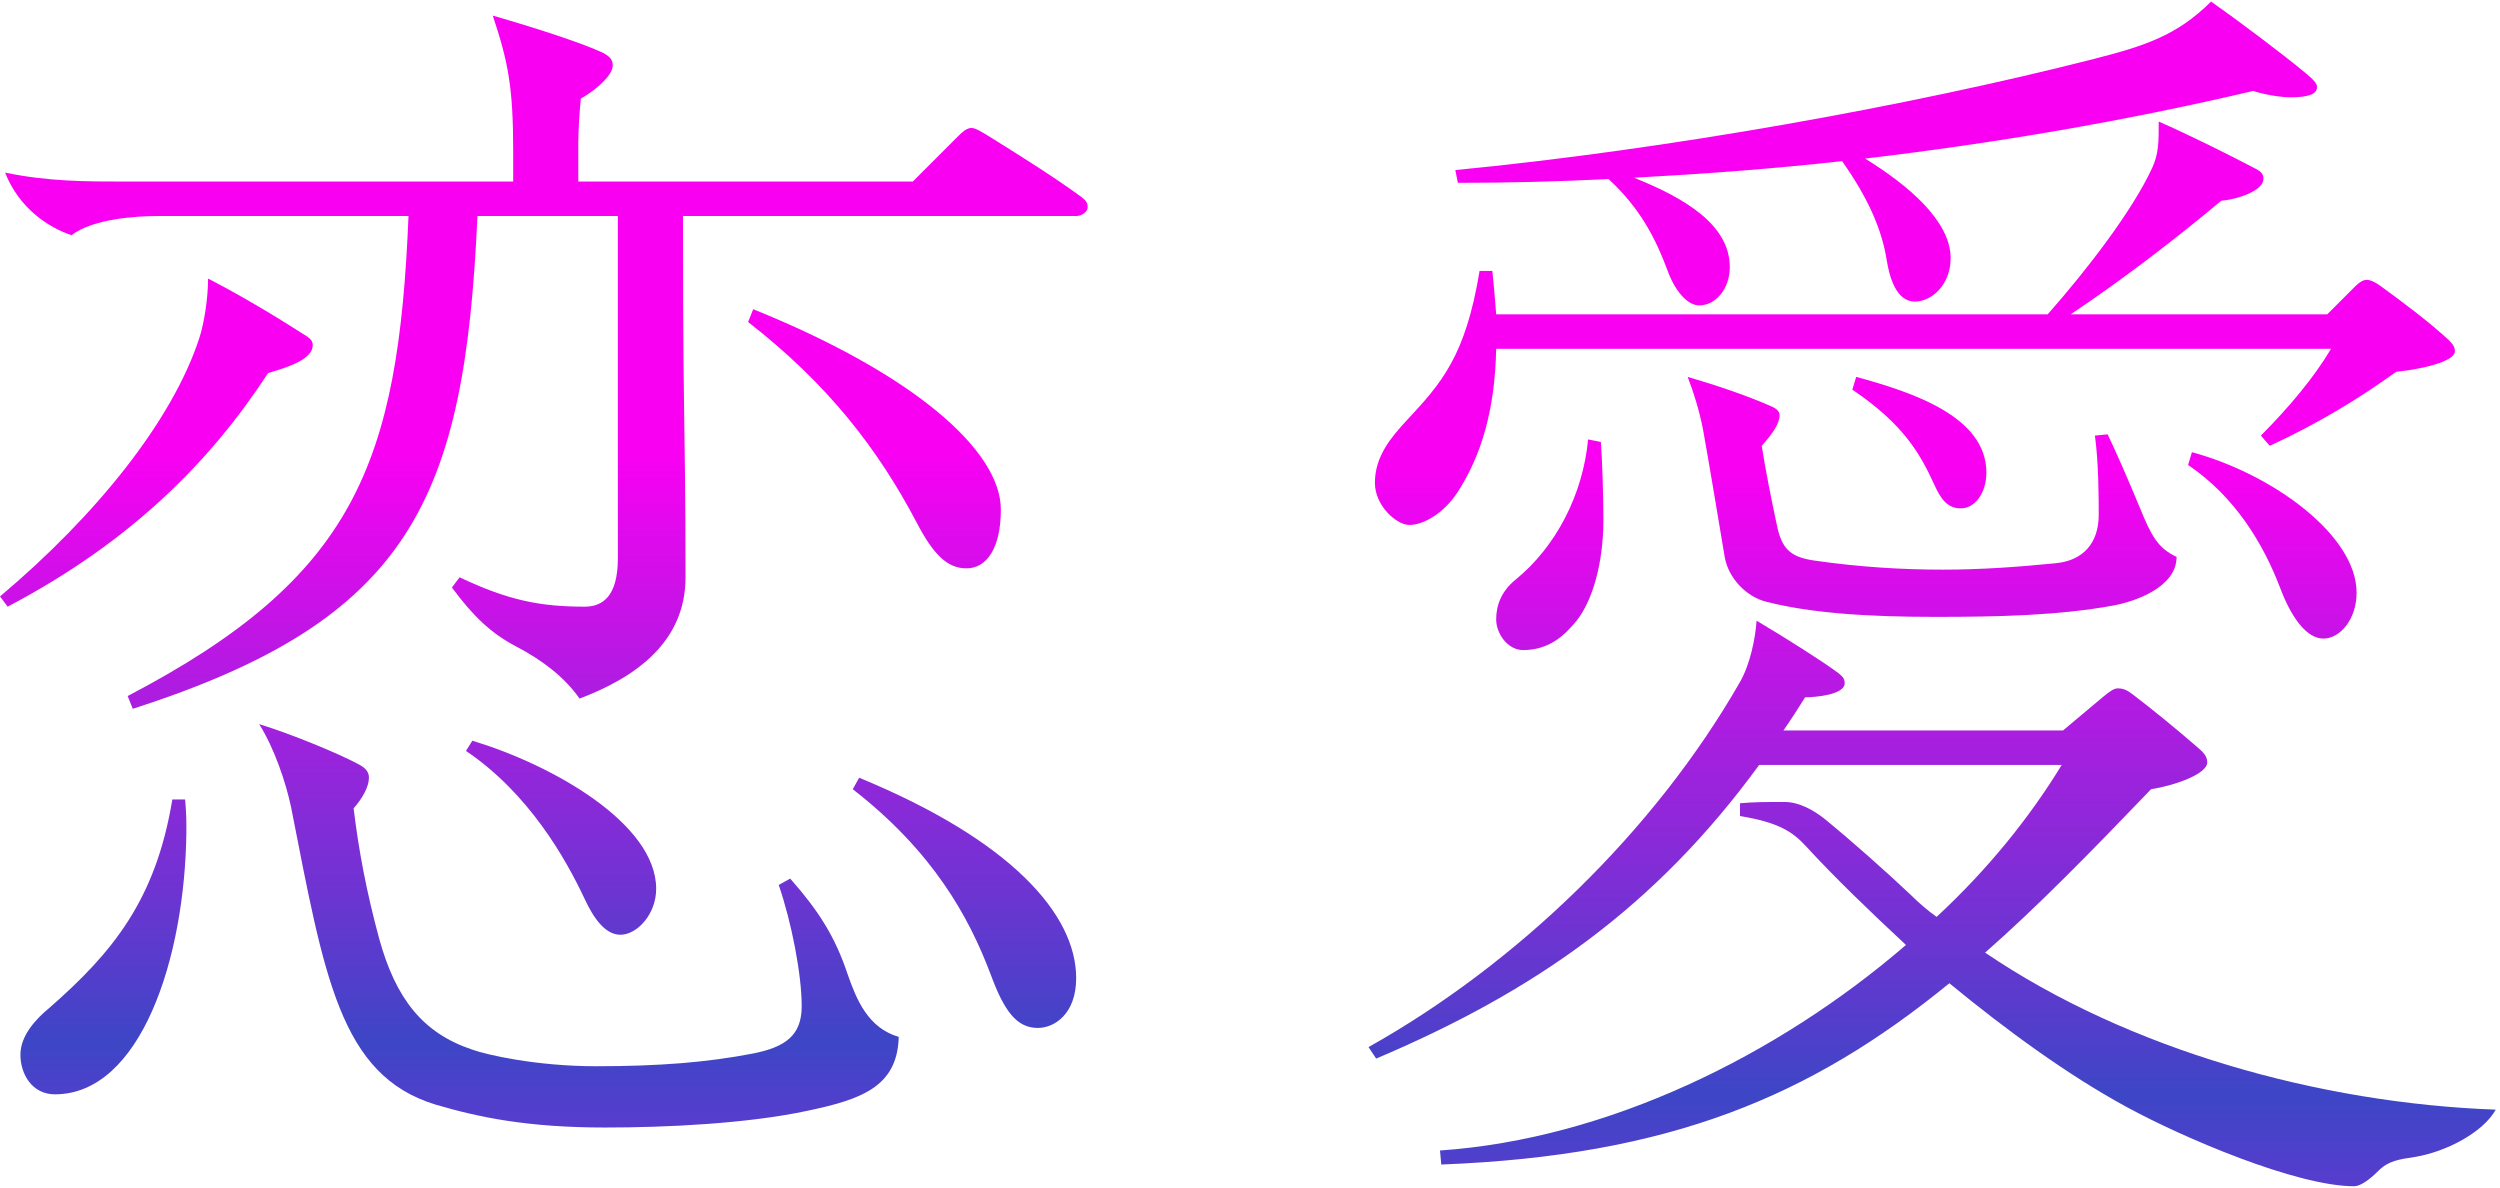 <svg width="141" height="67" viewBox="0 0 141 67" fill="none" xmlns="http://www.w3.org/2000/svg">
<path d="M97.56 15.064C97.56 16.288 96.768 17.224 95.832 17.224C95.184 17.224 94.464 16.432 94.032 15.208C93.384 13.48 92.52 11.752 90.72 10.096C87.912 10.24 85.104 10.312 82.224 10.312L82.08 9.592C93.96 8.44 107.64 5.992 118.08 3.328C120.888 2.608 122.76 2.032 124.704 0.088C126.144 1.096 128.736 3.04 130.032 4.12C130.464 4.48 130.68 4.696 130.68 4.912C130.68 5.344 130.104 5.488 129.168 5.488C128.664 5.488 127.728 5.344 127.08 5.128C119.736 6.856 112.464 8.08 105.192 8.944C107.64 10.456 110.016 12.472 110.016 14.56C110.016 16.072 108.936 17.008 108 17.008C106.92 17.008 106.56 15.568 106.416 14.704C106.128 12.832 105.264 11.032 103.896 9.088C100.008 9.52 96.12 9.808 92.16 10.024C95.04 11.176 97.56 12.688 97.56 15.064ZM82.224 27.736C81.432 28.96 80.28 29.608 79.488 29.608C78.768 29.608 77.544 28.528 77.544 27.232C77.544 25.72 78.48 24.64 79.344 23.704C81.288 21.616 82.656 20.104 83.448 15.28H84.168C84.24 15.928 84.312 16.792 84.384 17.728H115.488C117.72 15.208 120.312 11.824 121.392 9.448C121.752 8.656 121.752 8.008 121.752 6.856C123.552 7.648 125.568 8.656 127.224 9.52C127.656 9.736 127.656 9.952 127.656 10.096C127.656 10.744 126.216 11.248 125.28 11.32C122.616 13.552 119.592 15.856 116.784 17.728H131.256L132.84 16.144C133.056 15.928 133.272 15.784 133.488 15.784C133.704 15.784 133.992 15.928 134.28 16.144C135.576 17.08 137.088 18.232 138.096 19.168C138.384 19.456 138.456 19.6 138.456 19.816C138.456 20.392 136.584 20.824 135.144 20.968C133.056 22.48 130.68 23.92 128.016 25.144L127.512 24.568C129.096 22.984 130.536 21.256 131.472 19.672H84.384C84.312 23.2 83.52 25.72 82.224 27.736ZM122.76 31.408C122.76 33.136 120.384 33.928 119.232 34.144C116.136 34.72 112.608 34.792 109.152 34.792C105.264 34.792 102.096 34.576 99.576 33.928C98.496 33.64 97.488 32.632 97.272 31.408C96.84 28.816 96.408 26.224 96.048 24.208C95.832 23.128 95.544 22.192 95.184 21.256C96.912 21.76 98.568 22.336 99.72 22.84C100.08 22.984 100.368 23.128 100.368 23.416C100.368 23.92 99.936 24.496 99.36 25.144C99.576 26.512 99.864 27.952 100.152 29.32C100.44 30.832 100.8 31.408 102.384 31.624C104.904 31.984 107.28 32.128 109.584 32.128C111.672 32.128 113.76 31.984 115.92 31.768C117.504 31.624 118.368 30.616 118.368 29.032C118.368 28.24 118.368 26.08 118.152 24.568L118.872 24.496C119.448 25.72 119.952 26.872 120.672 28.6C121.32 30.184 121.68 30.904 122.76 31.408ZM110.592 28.672C109.8 28.672 109.44 28.096 109.08 27.304C108.288 25.576 107.352 23.92 104.472 21.976L104.688 21.256C107.856 22.12 112.032 23.488 112.032 26.656C112.032 27.808 111.384 28.672 110.592 28.672ZM88.92 35.008C88.272 35.8 87.408 36.664 85.896 36.664C85.032 36.664 84.384 35.728 84.384 34.936C84.384 34.144 84.672 33.352 85.464 32.704C87.768 30.832 89.28 27.88 89.568 24.784L90.288 24.928C90.36 25.792 90.432 27.952 90.432 29.32C90.432 31.84 89.784 33.928 88.92 35.008ZM132.912 33.424C132.912 34.936 131.976 36.016 131.04 36.016C130.104 36.016 129.24 34.864 128.592 33.136C127.656 30.688 126.072 28.024 123.408 26.224L123.624 25.504C128.16 26.728 132.912 30.184 132.912 33.424ZM134.136 66.04C133.632 66.544 133.128 66.904 132.768 66.904C129.528 66.904 123.12 64.168 119.952 62.44C116.64 60.64 113.184 58.12 109.944 55.456C102.096 61.864 94.176 65.176 81.288 65.68L81.216 64.888C90.648 64.24 100.224 59.56 107.496 53.296C105.408 51.352 103.464 49.48 101.88 47.752C101.088 46.888 100.296 46.384 98.136 46.024V45.304C98.928 45.232 99.576 45.232 100.656 45.232C101.448 45.232 102.24 45.664 102.888 46.168C104.472 47.464 106.416 49.192 107.784 50.488C108.216 50.92 108.72 51.352 109.224 51.712C112.104 49.048 114.48 46.096 116.28 43.144H99.216C93.384 51.136 86.616 55.888 77.616 59.704L77.184 59.056C85.536 54.376 93.312 46.888 98.136 38.464C98.712 37.456 99 36.016 99.072 35.008C100.656 35.944 102.816 37.312 103.68 37.96C103.968 38.176 104.04 38.32 104.04 38.536C104.04 39.184 102.384 39.328 101.808 39.328C101.448 39.904 100.944 40.696 100.584 41.2H116.352L118.584 39.328C119.016 38.968 119.232 38.824 119.448 38.824C119.808 38.824 120.024 38.968 120.312 39.184C121.536 40.12 122.76 41.128 123.84 42.064C124.272 42.424 124.488 42.64 124.488 43C124.488 43.648 122.688 44.296 121.32 44.512C117.936 48.04 114.912 51.136 111.96 53.728C120.024 59.2 130.824 62.224 140.76 62.584C140.04 63.88 137.952 64.96 136.224 65.248C135.288 65.392 134.712 65.464 134.136 66.04Z" fill="url(#paint0_linear_1669_2695)"/>
<path d="M34.848 31.48V12.184H26.928C26.208 28.168 23.184 34.936 7.488 39.976L7.2 39.256C20.016 32.56 22.464 26.152 23.04 12.184H8.928C7.704 12.184 5.256 12.328 4.032 13.264C2.736 12.832 1.08 11.752 0.288 9.736C2.736 10.24 4.824 10.24 7.128 10.24H28.944V8.512C28.944 4.912 28.656 3.472 27.792 0.88C30.528 1.672 32.904 2.464 33.984 2.968C34.416 3.184 34.56 3.4 34.56 3.688C34.56 4.192 33.768 4.984 32.76 5.56C32.688 6.208 32.616 7.36 32.616 8.08V10.24H51.48L54.072 7.648C54.216 7.504 54.504 7.216 54.792 7.216C55.008 7.216 55.368 7.432 55.944 7.792C57.672 8.872 59.4 9.952 60.984 11.104C61.272 11.32 61.344 11.464 61.344 11.68C61.344 11.968 60.984 12.184 60.696 12.184H38.52C38.52 14.488 38.52 19.312 38.592 23.776C38.664 27.952 38.664 31.624 38.664 32.56C38.664 36.16 35.928 38.176 32.688 39.4C31.824 38.176 30.6 37.24 29.088 36.448C27.72 35.728 26.712 34.792 25.488 33.136L25.92 32.56C28.656 33.856 30.456 34.216 32.976 34.216C33.984 34.216 34.848 33.64 34.848 31.48ZM11.736 15.712C13.68 16.72 15.48 17.8 17.28 18.952C17.496 19.096 17.64 19.24 17.64 19.456C17.64 20.248 16.344 20.68 15.12 21.04C11.88 26.008 7.416 30.544 0.432 34.216L0 33.64C5.472 29.032 9.72 23.704 11.232 19.096C11.52 18.232 11.736 16.792 11.736 15.712ZM56.448 28.744C56.448 30.904 55.656 32.056 54.504 32.056C53.424 32.056 52.632 31.264 51.696 29.464C49.536 25.36 46.728 21.688 42.192 18.16L42.48 17.44C51.408 21.04 56.448 25.36 56.448 28.744ZM50.688 58.48C50.616 61.288 48.6 62.008 45.504 62.656C42.12 63.376 37.584 63.592 34.128 63.592C29.736 63.592 27 63.016 24.552 62.296C19.152 60.64 18.288 55.024 16.416 45.52C16.128 44.152 15.48 42.208 14.616 40.84C16.488 41.416 19.08 42.496 20.16 43.072C20.592 43.288 20.808 43.504 20.808 43.864C20.808 44.368 20.448 45.016 19.944 45.592C20.232 47.968 20.664 50.272 21.384 52.936C22.32 56.32 23.832 58.264 26.64 59.2C27.432 59.488 30.24 60.136 33.624 60.136C37.152 60.136 39.888 59.92 42.48 59.416C44.28 59.056 45.216 58.408 45.216 56.752C45.216 54.952 44.64 52 43.92 49.912L44.568 49.552C46.152 51.352 47.088 52.792 47.808 54.952C48.312 56.392 48.96 57.976 50.688 58.48ZM34.992 52.72C34.128 52.72 33.48 51.784 32.976 50.704C31.896 48.4 29.808 44.728 26.28 42.352L26.64 41.776C31.176 43.144 37.008 46.456 37.008 50.128C37.008 51.568 35.928 52.72 34.992 52.72ZM60.696 55.168C60.696 57.184 59.472 57.976 58.536 57.976C57.384 57.976 56.664 57.112 55.872 54.952C54.648 51.712 52.632 48.04 48.096 44.512L48.456 43.864C57.024 47.392 60.696 51.568 60.696 55.168ZM10.44 45.088C10.512 45.88 10.512 46.312 10.512 46.888C10.44 54.088 7.92 61.72 3.096 61.72C1.8 61.72 1.152 60.568 1.152 59.488C1.152 58.408 2.016 57.472 2.808 56.824C6.336 53.728 8.784 50.776 9.72 45.088H10.44Z" fill="url(#paint1_linear_1669_2695)"/>
<defs>
<linearGradient id="paint0_linear_1669_2695" x1="108.971" y1="26.447" x2="108.971" y2="98.57" gradientUnits="userSpaceOnUse">
<stop stop-color="#F900F3"/>
<stop offset="0.49" stop-color="#3D46C6"/>
<stop offset="1" stop-color="#FF00FF"/>
</linearGradient>
<linearGradient id="paint1_linear_1669_2695" x1="30.671" y1="25.62" x2="30.671" y2="93.313" gradientUnits="userSpaceOnUse">
<stop stop-color="#F900F3"/>
<stop offset="0.49" stop-color="#3D46C6"/>
<stop offset="1" stop-color="#FF00FF"/>
</linearGradient>
</defs>
</svg>
